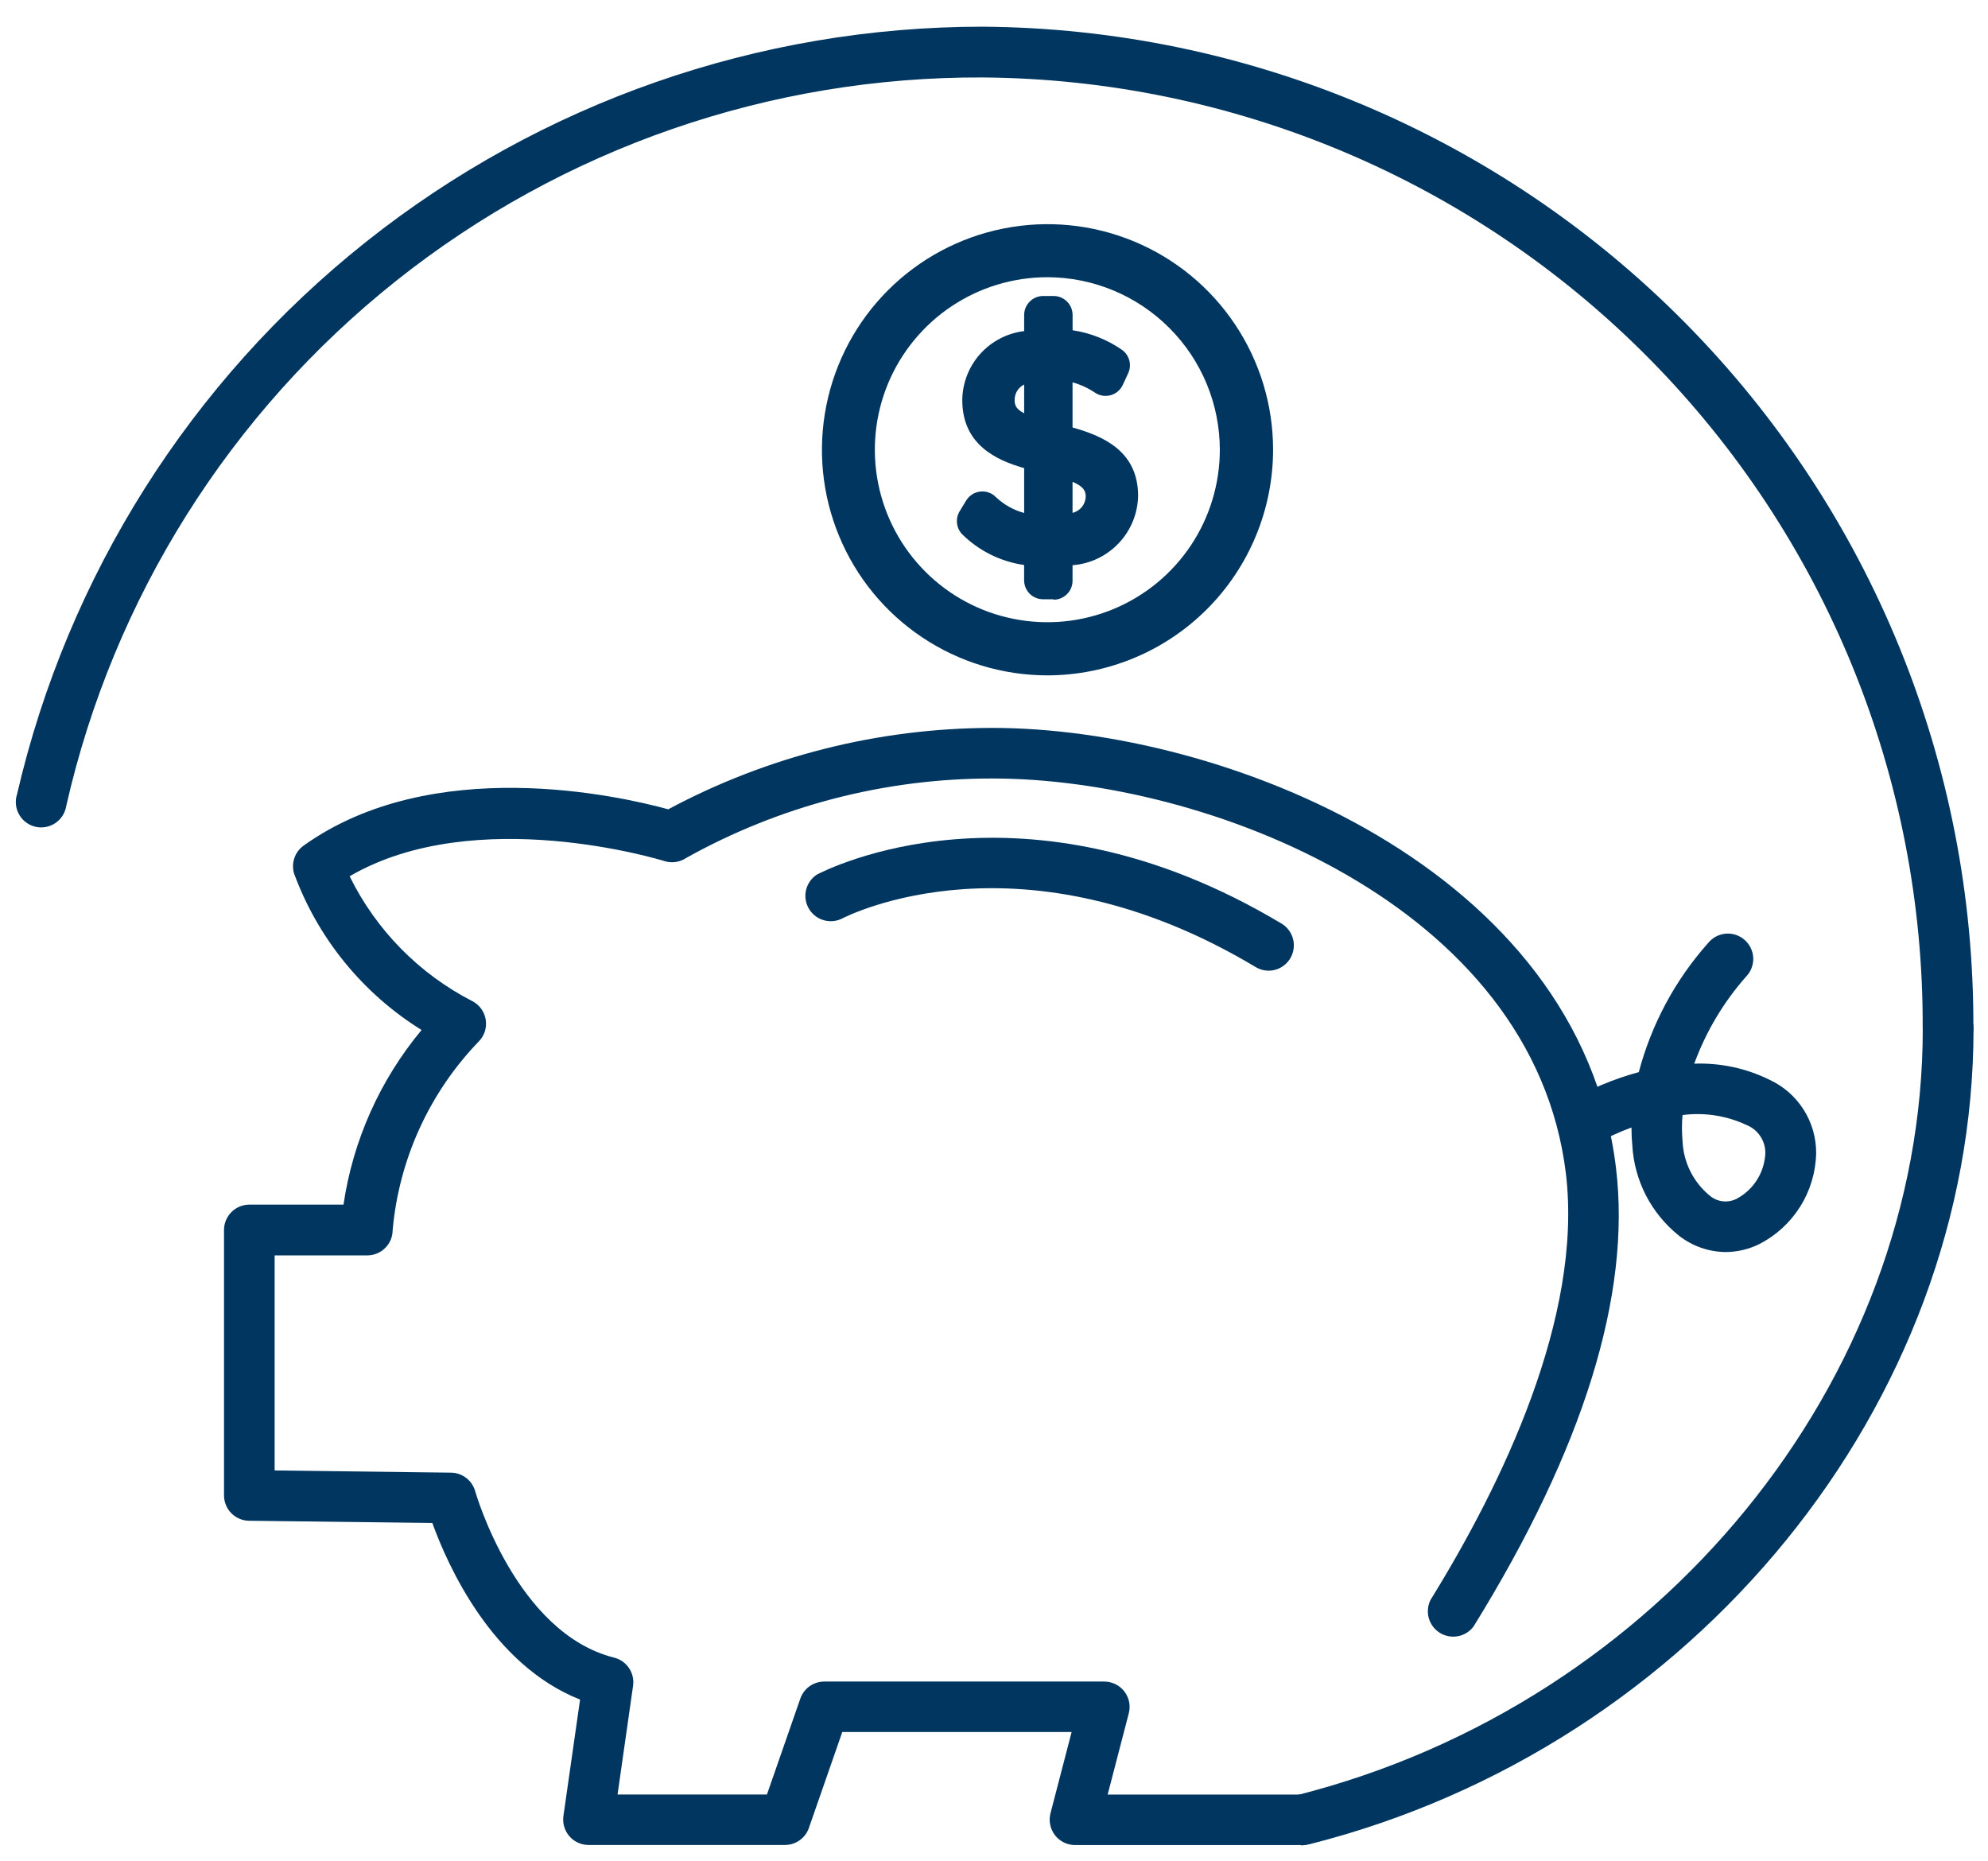 <svg width="47" height="44" viewBox="0 0 47 44" fill="none" xmlns="http://www.w3.org/2000/svg">
<path d="M46.056 24.913C45.897 24.913 45.745 24.85 45.632 24.737C45.52 24.625 45.456 24.472 45.456 24.313C45.482 18.387 43.157 12.692 38.99 8.477C34.824 4.263 29.156 1.873 23.23 1.831C18.2 1.809 13.312 3.503 9.374 6.632C5.436 9.761 2.683 14.139 1.568 19.044C1.556 19.126 1.527 19.205 1.483 19.276C1.439 19.346 1.381 19.407 1.313 19.454C1.244 19.501 1.167 19.533 1.085 19.549C1.003 19.564 0.92 19.563 0.839 19.544C0.758 19.525 0.681 19.49 0.615 19.44C0.548 19.391 0.493 19.328 0.452 19.255C0.411 19.183 0.385 19.103 0.377 19.02C0.368 18.938 0.377 18.854 0.403 18.775C1.598 13.617 4.505 9.015 8.65 5.72C12.795 2.425 17.934 0.631 23.23 0.631C29.474 0.673 35.448 3.189 39.839 7.63C44.231 12.07 46.682 18.07 46.654 24.315C46.654 24.394 46.639 24.472 46.609 24.545C46.579 24.617 46.535 24.684 46.479 24.739C46.423 24.795 46.357 24.839 46.284 24.869C46.211 24.9 46.133 24.915 46.054 24.915" fill="#00365F"/>
<path d="M30.817 43.611C30.673 43.608 30.535 43.553 30.428 43.456C30.322 43.359 30.253 43.228 30.235 43.085C30.218 42.942 30.252 42.798 30.332 42.678C30.412 42.559 30.532 42.472 30.671 42.433C39.239 40.264 45.458 32.644 45.458 24.314C45.458 24.155 45.521 24.002 45.633 23.89C45.746 23.777 45.898 23.714 46.058 23.714C46.217 23.714 46.369 23.777 46.482 23.89C46.594 24.002 46.658 24.155 46.658 24.314C46.658 33.183 40.058 41.291 30.969 43.593C30.921 43.605 30.871 43.611 30.822 43.611" fill="#00365F"/>
<path d="M30.756 43.615H25.413C25.322 43.615 25.232 43.593 25.15 43.553C25.069 43.512 24.997 43.454 24.941 43.382C24.886 43.309 24.847 43.225 24.829 43.136C24.81 43.047 24.813 42.955 24.835 42.866L25.335 40.943H19.913L19.123 43.213C19.082 43.33 19.005 43.431 18.904 43.503C18.803 43.574 18.682 43.613 18.558 43.613H13.912C13.827 43.613 13.742 43.594 13.664 43.558C13.586 43.523 13.517 43.471 13.461 43.406C13.405 43.341 13.363 43.265 13.339 43.183C13.315 43.101 13.308 43.015 13.32 42.93L13.714 40.176C11.621 39.35 10.577 36.986 10.221 36.002L5.886 35.949C5.729 35.947 5.579 35.882 5.468 35.77C5.358 35.658 5.296 35.507 5.296 35.349V29.076C5.296 28.917 5.359 28.764 5.472 28.652C5.584 28.539 5.737 28.476 5.896 28.476H8.121C8.345 26.957 8.984 25.528 9.967 24.348C8.578 23.486 7.516 22.183 6.952 20.648C6.917 20.529 6.919 20.401 6.96 20.283C7 20.165 7.076 20.063 7.177 19.99C10.228 17.81 14.652 18.816 15.798 19.131C18.149 17.873 20.772 17.213 23.438 17.207H23.467C28.916 17.207 37.348 20.507 38.205 27.607C38.567 30.607 37.434 34.251 34.839 38.446C34.75 38.567 34.618 38.65 34.47 38.678C34.322 38.706 34.169 38.678 34.041 38.599C33.914 38.52 33.82 38.396 33.779 38.251C33.739 38.106 33.754 37.951 33.822 37.817C35.506 35.095 37.422 31.139 37.022 27.751C36.252 21.367 28.492 18.403 23.472 18.403H23.445C20.916 18.402 18.429 19.049 16.221 20.282C16.147 20.332 16.062 20.364 15.973 20.377C15.884 20.39 15.794 20.382 15.708 20.355C15.662 20.34 11.245 18.976 8.266 20.714C8.891 21.986 9.91 23.022 11.171 23.668C11.254 23.712 11.326 23.774 11.38 23.851C11.434 23.927 11.47 24.015 11.484 24.108C11.498 24.201 11.491 24.295 11.462 24.384C11.433 24.473 11.383 24.555 11.317 24.621C10.151 25.831 9.434 27.403 9.283 29.076C9.283 29.155 9.268 29.233 9.238 29.306C9.207 29.378 9.163 29.445 9.107 29.5C9.052 29.556 8.986 29.6 8.913 29.63C8.84 29.661 8.762 29.676 8.683 29.676H6.493V34.76L10.665 34.812C10.795 34.814 10.92 34.858 11.023 34.937C11.125 35.016 11.199 35.126 11.234 35.25C11.243 35.283 12.197 38.603 14.52 39.185C14.664 39.221 14.789 39.309 14.871 39.432C14.954 39.555 14.988 39.704 14.967 39.85L14.6 42.42H18.132L18.922 40.15C18.964 40.033 19.04 39.932 19.141 39.86C19.242 39.789 19.363 39.75 19.487 39.75H26.108C26.2 39.75 26.29 39.772 26.371 39.812C26.453 39.852 26.525 39.911 26.581 39.983C26.637 40.055 26.675 40.139 26.694 40.229C26.712 40.318 26.71 40.411 26.687 40.499L26.187 42.422H30.756C30.915 42.422 31.068 42.485 31.18 42.598C31.293 42.71 31.356 42.863 31.356 43.022C31.356 43.181 31.293 43.334 31.18 43.446C31.068 43.559 30.915 43.622 30.756 43.622" fill="#00365F"/>
<path d="M40.797 29.597C40.393 29.593 40.002 29.455 39.685 29.203C39.365 28.945 39.102 28.623 38.913 28.258C38.725 27.892 38.615 27.491 38.591 27.08C38.578 26.94 38.571 26.797 38.571 26.653C38.267 26.764 37.973 26.901 37.692 27.061C37.559 27.125 37.406 27.137 37.264 27.094C37.122 27.052 37.001 26.959 36.923 26.833C36.846 26.707 36.818 26.556 36.845 26.411C36.871 26.265 36.951 26.134 37.068 26.044C37.594 25.739 38.157 25.503 38.744 25.344C39.043 24.215 39.602 23.171 40.378 22.298C40.429 22.234 40.492 22.181 40.563 22.142C40.635 22.103 40.714 22.079 40.795 22.071C40.876 22.064 40.958 22.073 41.036 22.098C41.113 22.124 41.185 22.164 41.246 22.218C41.307 22.272 41.357 22.338 41.392 22.412C41.427 22.485 41.447 22.565 41.45 22.647C41.453 22.728 41.439 22.809 41.409 22.886C41.38 22.962 41.335 23.031 41.278 23.089C40.746 23.692 40.331 24.389 40.055 25.144C40.668 25.122 41.277 25.251 41.827 25.521C42.161 25.674 42.444 25.92 42.64 26.229C42.837 26.539 42.941 26.899 42.937 27.266C42.927 27.709 42.798 28.142 42.563 28.518C42.328 28.894 41.997 29.2 41.603 29.404C41.353 29.529 41.077 29.596 40.797 29.597ZM39.778 26.359C39.76 26.561 39.76 26.764 39.778 26.965C39.787 27.212 39.848 27.455 39.957 27.677C40.066 27.899 40.22 28.096 40.41 28.254C40.499 28.334 40.611 28.384 40.729 28.397C40.848 28.411 40.968 28.387 41.072 28.33C41.265 28.224 41.428 28.07 41.544 27.882C41.66 27.695 41.726 27.481 41.736 27.261C41.738 27.117 41.696 26.976 41.616 26.857C41.536 26.737 41.421 26.645 41.287 26.592C40.816 26.372 40.292 26.291 39.776 26.359" fill="#00365F"/>
<path d="M29.994 22.946C29.885 22.946 29.779 22.917 29.687 22.861C24.162 19.551 20.05 21.637 19.877 21.728C19.738 21.787 19.583 21.792 19.441 21.742C19.299 21.692 19.181 21.591 19.111 21.458C19.04 21.325 19.022 21.171 19.06 21.025C19.098 20.88 19.189 20.754 19.316 20.672C19.516 20.572 24.172 18.163 30.302 21.835C30.413 21.903 30.499 22.005 30.547 22.127C30.595 22.248 30.602 22.382 30.567 22.507C30.532 22.633 30.457 22.744 30.354 22.823C30.25 22.903 30.124 22.945 29.994 22.946Z" fill="#00365F"/>
<path d="M24.764 15.965C23.709 15.965 22.679 15.652 21.802 15.066C20.925 14.48 20.241 13.647 19.838 12.672C19.434 11.698 19.329 10.626 19.535 9.591C19.741 8.557 20.248 7.607 20.994 6.861C21.74 6.115 22.69 5.607 23.725 5.402C24.759 5.196 25.831 5.301 26.806 5.705C27.78 6.108 28.613 6.792 29.199 7.669C29.785 8.545 30.098 9.576 30.098 10.631C30.097 12.045 29.534 13.401 28.534 14.401C27.534 15.401 26.178 15.963 24.764 15.965ZM24.764 6.553C23.958 6.553 23.169 6.791 22.498 7.239C21.827 7.687 21.304 8.323 20.994 9.068C20.685 9.814 20.604 10.634 20.761 11.425C20.918 12.216 21.306 12.943 21.877 13.514C22.447 14.084 23.173 14.473 23.965 14.63C24.756 14.788 25.576 14.707 26.321 14.399C27.067 14.09 27.703 13.568 28.152 12.897C28.6 12.226 28.839 11.438 28.839 10.631C28.838 9.551 28.408 8.515 27.644 7.751C26.88 6.987 25.845 6.555 24.764 6.553Z" fill="#00365F"/>
<path d="M24.908 14.166H24.661C24.602 14.166 24.544 14.155 24.489 14.132C24.435 14.11 24.385 14.077 24.343 14.035C24.302 13.993 24.269 13.944 24.246 13.889C24.224 13.835 24.212 13.776 24.212 13.717V13.356C23.654 13.276 23.137 13.018 22.738 12.62C22.674 12.549 22.634 12.458 22.625 12.362C22.615 12.266 22.637 12.17 22.687 12.087L22.841 11.833C22.877 11.774 22.926 11.724 22.984 11.687C23.042 11.65 23.108 11.627 23.176 11.62C23.244 11.612 23.314 11.62 23.378 11.644C23.443 11.667 23.502 11.705 23.549 11.755C23.737 11.932 23.965 12.059 24.213 12.126V11.066C23.556 10.878 22.75 10.514 22.75 9.457C22.754 9.054 22.905 8.666 23.174 8.366C23.444 8.066 23.813 7.875 24.213 7.827V7.446C24.213 7.327 24.261 7.213 24.345 7.129C24.429 7.044 24.543 6.997 24.662 6.997H24.909C25.028 6.997 25.142 7.044 25.227 7.129C25.311 7.213 25.358 7.327 25.358 7.446V7.807C25.78 7.87 26.181 8.029 26.53 8.273C26.614 8.334 26.674 8.423 26.7 8.523C26.726 8.624 26.716 8.73 26.672 8.824L26.545 9.098C26.518 9.157 26.478 9.21 26.429 9.252C26.379 9.294 26.321 9.325 26.258 9.342C26.195 9.36 26.13 9.363 26.065 9.353C26.001 9.342 25.94 9.318 25.886 9.281C25.724 9.173 25.545 9.091 25.357 9.038V10.105C26.071 10.305 26.907 10.659 26.907 11.723C26.898 12.14 26.735 12.539 26.448 12.841C26.162 13.144 25.773 13.329 25.357 13.361V13.727C25.357 13.786 25.346 13.845 25.323 13.899C25.301 13.954 25.268 14.003 25.226 14.045C25.184 14.087 25.135 14.12 25.08 14.142C25.026 14.165 24.967 14.176 24.908 14.176V14.166ZM25.357 11.39V12.124C25.443 12.103 25.52 12.054 25.577 11.986C25.633 11.917 25.665 11.832 25.669 11.743C25.669 11.602 25.614 11.499 25.357 11.39ZM24.213 9.09C24.145 9.123 24.088 9.175 24.048 9.239C24.008 9.303 23.988 9.378 23.988 9.453C23.988 9.567 24.011 9.666 24.213 9.77V9.09Z" fill="#00365F"/>
</svg>

